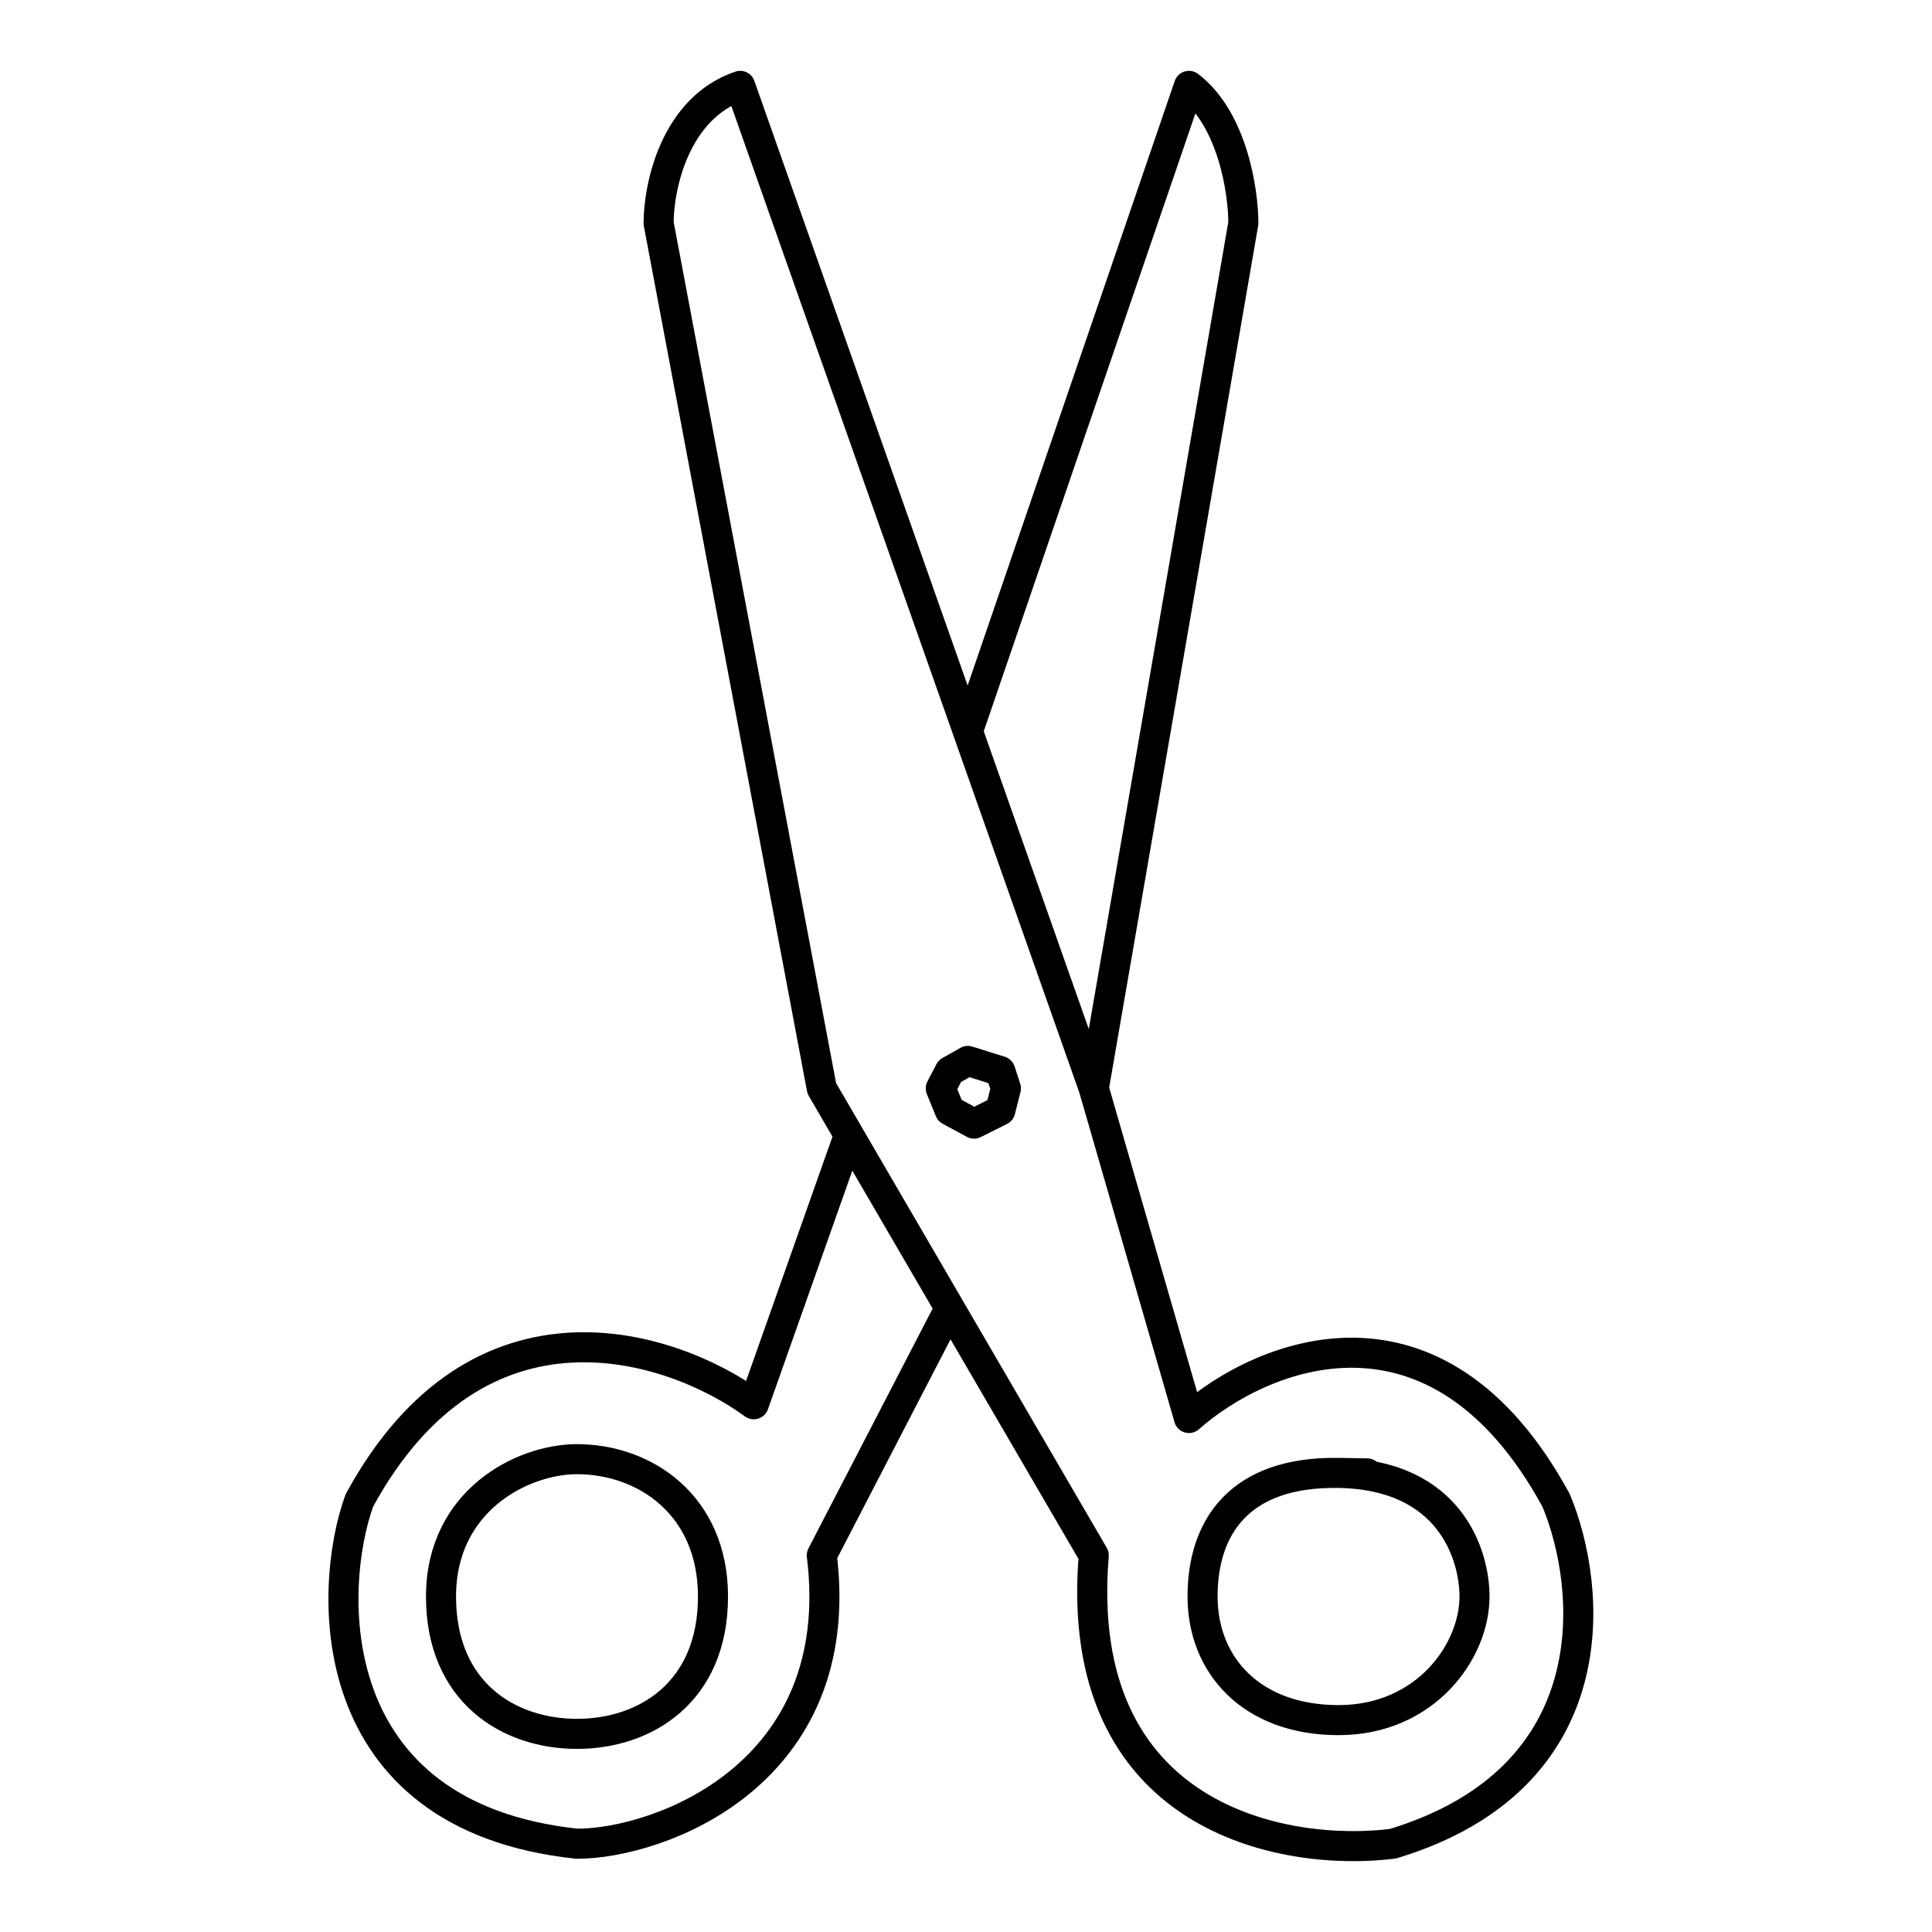 <svg width="45" height="45" viewBox="0 0 45 45" fill="none" xmlns="http://www.w3.org/2000/svg">
<path d="M25.476 25.351L28.96 5.199C28.96 4.452 28.706 2.768 27.693 2L22.543 17.034M25.476 25.351L22.543 17.034M25.476 25.351L27.693 33.028C29.382 31.535 33.458 29.829 36.245 34.947C37.09 36.973 37.512 41.408 32.444 42.944C29.91 43.264 24.969 42.368 25.476 36.227L22.122 30.469M22.543 17.034L17.24 2C15.72 2.512 15.34 4.346 15.34 5.199L19.141 25.351L19.774 26.438M19.774 26.438L17.557 32.708C15.657 31.322 11.159 29.829 8.371 34.947C7.632 36.973 7.421 42.304 13.439 42.944C15.34 42.944 19.774 41.345 19.141 36.227L22.122 30.469M19.774 26.438L22.122 30.469M31.177 34.307C33.785 34.349 34.344 36.227 34.344 37.186C34.344 38.466 33.204 40.065 31.177 40.065C29.15 40.065 28.01 38.786 28.01 37.186C28.01 35.587 28.852 34.27 31.177 34.307ZM31.177 34.307C32.835 34.334 30.935 34.303 31.177 34.307ZM22.543 24.711L23.299 24.948L23.43 25.351L23.299 25.866L22.687 26.172L22.122 25.866L21.912 25.351L22.122 24.948L22.543 24.711ZM13.439 33.987C15.023 33.987 16.607 35.059 16.607 37.186C16.607 39.425 15.023 40.385 13.439 40.385C11.856 40.385 10.272 39.425 10.272 37.186C10.272 34.947 12.172 33.987 13.439 33.987Z" stroke="black" stroke-width="0.7" stroke-linecap="round" stroke-linejoin="round"/>
</svg>
